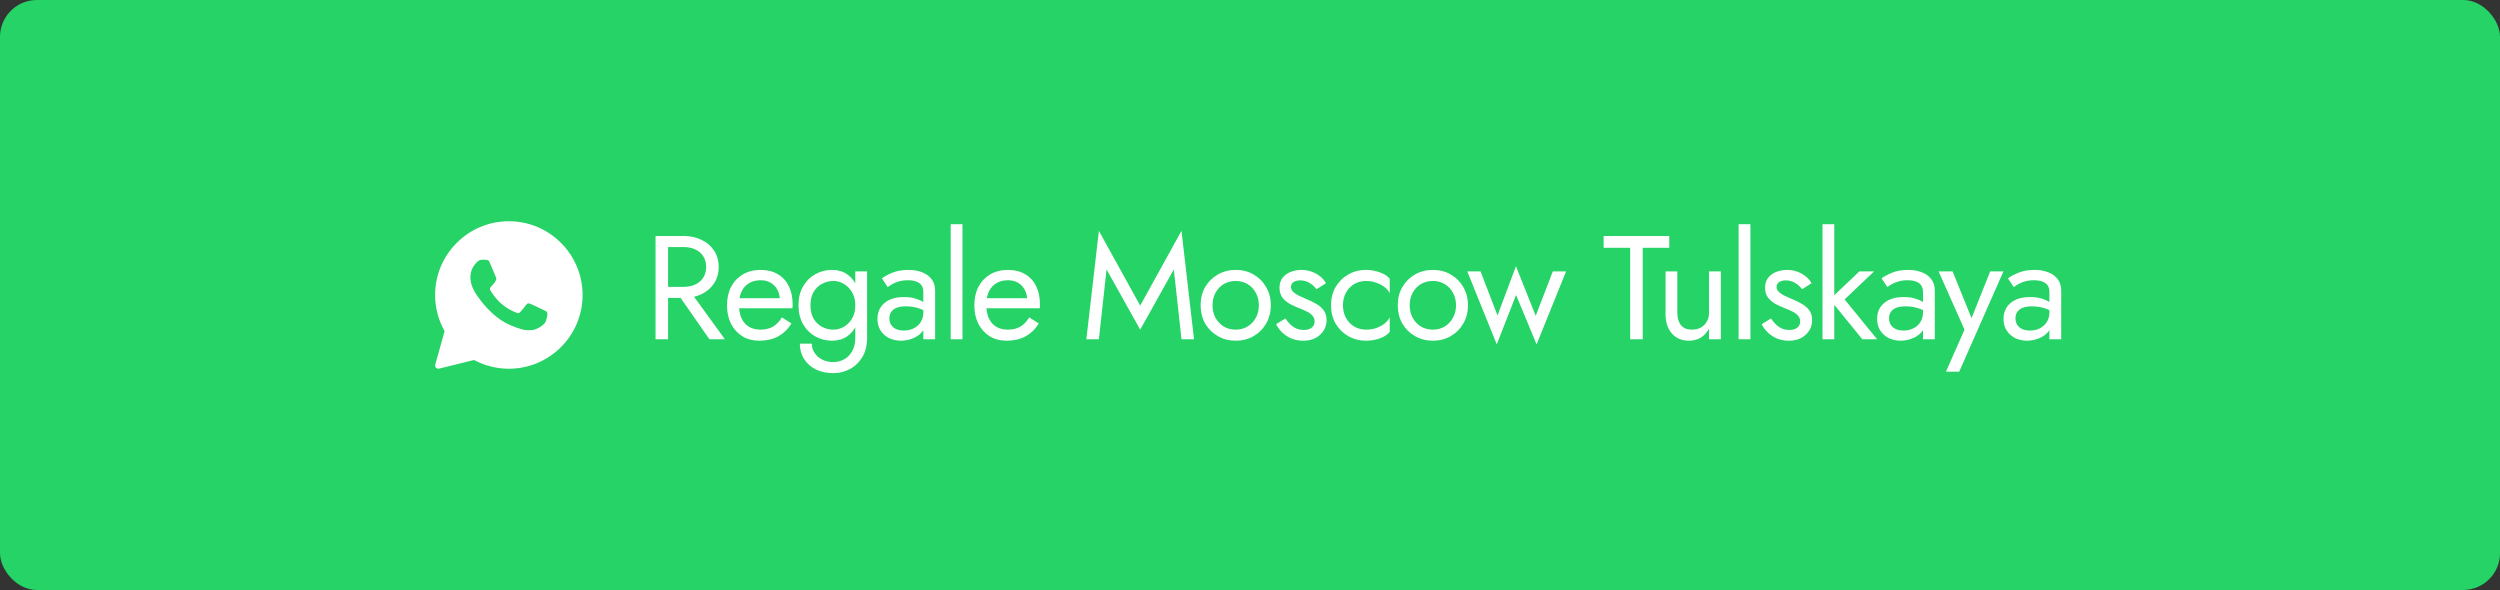 <?xml version="1.0" encoding="UTF-8"?> <svg xmlns="http://www.w3.org/2000/svg" width="339" height="80" viewBox="0 0 339 80" fill="none"><rect x="0" y="0" width="339" height="80" fill="#333333" stroke="none"/><rect width="339" height="80" rx="5" fill="#25D366"></rect><path d="M91.392 39.1H93.292L98.292 46H96.192L91.392 39.1ZM88.892 32H90.592V46H88.892V32ZM89.832 33.5V32H92.692C93.599 32 94.406 32.173 95.112 32.52C95.832 32.853 96.399 33.333 96.812 33.96C97.239 34.587 97.452 35.333 97.452 36.2C97.452 37.053 97.239 37.8 96.812 38.44C96.399 39.067 95.832 39.553 95.112 39.9C94.406 40.233 93.599 40.4 92.692 40.4H89.832V38.9H92.692C93.292 38.9 93.819 38.793 94.272 38.58C94.739 38.367 95.099 38.06 95.352 37.66C95.619 37.26 95.752 36.773 95.752 36.2C95.752 35.627 95.619 35.14 95.352 34.74C95.099 34.34 94.739 34.033 94.272 33.82C93.819 33.607 93.292 33.5 92.692 33.5H89.832ZM102.944 46.2C102.09 46.2 101.33 46 100.664 45.6C100.01 45.187 99.497 44.62 99.124 43.9C98.764 43.18 98.584 42.347 98.584 41.4C98.584 40.44 98.77 39.6 99.144 38.88C99.53 38.16 100.064 37.6 100.744 37.2C101.437 36.8 102.237 36.6 103.144 36.6C104.05 36.6 104.824 36.793 105.464 37.18C106.117 37.553 106.617 38.093 106.964 38.8C107.31 39.507 107.484 40.347 107.484 41.32C107.484 41.413 107.477 41.513 107.464 41.62C107.464 41.713 107.464 41.773 107.464 41.8H99.604V40.44H106.204L105.564 41.36C105.604 41.293 105.644 41.193 105.684 41.06C105.724 40.913 105.744 40.793 105.744 40.7C105.744 40.153 105.63 39.68 105.404 39.28C105.19 38.88 104.89 38.567 104.504 38.34C104.117 38.113 103.664 38 103.144 38C102.53 38 102.004 38.133 101.564 38.4C101.137 38.653 100.804 39.027 100.564 39.52C100.337 40 100.217 40.593 100.204 41.3C100.204 42.02 100.317 42.633 100.544 43.14C100.77 43.647 101.104 44.033 101.544 44.3C101.984 44.567 102.517 44.7 103.144 44.7C103.77 44.7 104.324 44.567 104.804 44.3C105.284 44.02 105.69 43.6 106.024 43.04L107.324 43.86C106.844 44.633 106.237 45.22 105.504 45.62C104.784 46.007 103.93 46.2 102.944 46.2ZM108.457 46.6H110.077C110.077 47.04 110.197 47.447 110.437 47.82C110.677 48.207 111.017 48.513 111.457 48.74C111.897 48.98 112.417 49.1 113.017 49.1C113.483 49.1 113.943 48.987 114.397 48.76C114.85 48.533 115.223 48.173 115.517 47.68C115.823 47.2 115.977 46.573 115.977 45.8V36.8H117.577V45.8C117.577 46.853 117.357 47.733 116.917 48.44C116.477 49.16 115.91 49.7 115.217 50.06C114.523 50.42 113.79 50.6 113.017 50.6C112.123 50.6 111.33 50.433 110.637 50.1C109.957 49.767 109.423 49.293 109.037 48.68C108.65 48.08 108.457 47.387 108.457 46.6ZM108.277 41.4C108.277 40.4 108.483 39.547 108.897 38.84C109.31 38.12 109.863 37.567 110.557 37.18C111.25 36.793 112.01 36.6 112.837 36.6C113.61 36.6 114.283 36.793 114.857 37.18C115.43 37.567 115.877 38.12 116.197 38.84C116.53 39.547 116.697 40.4 116.697 41.4C116.697 42.387 116.53 43.24 116.197 43.96C115.877 44.68 115.43 45.233 114.857 45.62C114.283 46.007 113.61 46.2 112.837 46.2C112.01 46.2 111.25 46.007 110.557 45.62C109.863 45.233 109.31 44.68 108.897 43.96C108.483 43.24 108.277 42.387 108.277 41.4ZM109.897 41.4C109.897 42.107 110.037 42.707 110.317 43.2C110.61 43.693 110.997 44.067 111.477 44.32C111.957 44.573 112.477 44.7 113.037 44.7C113.503 44.7 113.963 44.573 114.417 44.32C114.87 44.067 115.243 43.693 115.537 43.2C115.83 42.707 115.977 42.107 115.977 41.4C115.977 40.867 115.89 40.4 115.717 40C115.543 39.587 115.31 39.24 115.017 38.96C114.737 38.68 114.423 38.467 114.077 38.32C113.73 38.173 113.383 38.1 113.037 38.1C112.477 38.1 111.957 38.227 111.477 38.48C110.997 38.733 110.61 39.107 110.317 39.6C110.037 40.093 109.897 40.693 109.897 41.4ZM120.603 43.16C120.603 43.507 120.683 43.807 120.843 44.06C121.016 44.313 121.249 44.507 121.543 44.64C121.849 44.76 122.196 44.82 122.583 44.82C123.076 44.82 123.516 44.72 123.903 44.52C124.303 44.32 124.616 44.04 124.843 43.68C125.083 43.307 125.203 42.88 125.203 42.4L125.523 43.6C125.523 44.187 125.343 44.673 124.983 45.06C124.636 45.447 124.203 45.733 123.683 45.92C123.176 46.107 122.669 46.2 122.163 46.2C121.603 46.2 121.076 46.087 120.583 45.86C120.103 45.62 119.716 45.28 119.423 44.84C119.129 44.4 118.983 43.867 118.983 43.24C118.983 42.347 119.296 41.633 119.923 41.1C120.563 40.553 121.449 40.28 122.583 40.28C123.249 40.28 123.803 40.36 124.243 40.52C124.696 40.667 125.056 40.84 125.323 41.04C125.589 41.227 125.769 41.38 125.863 41.5V42.44C125.396 42.12 124.916 41.893 124.423 41.76C123.929 41.613 123.403 41.54 122.843 41.54C122.323 41.54 121.896 41.607 121.563 41.74C121.243 41.873 121.003 42.06 120.843 42.3C120.683 42.54 120.603 42.827 120.603 43.16ZM120.363 38.92L119.583 37.74C119.929 37.487 120.403 37.233 121.003 36.98C121.616 36.727 122.349 36.6 123.203 36.6C123.923 36.6 124.549 36.713 125.083 36.94C125.629 37.153 126.049 37.467 126.343 37.88C126.649 38.293 126.803 38.8 126.803 39.4V46H125.203V39.62C125.203 39.3 125.149 39.04 125.043 38.84C124.936 38.627 124.783 38.46 124.583 38.34C124.396 38.22 124.176 38.133 123.923 38.08C123.669 38.027 123.403 38 123.123 38C122.669 38 122.256 38.053 121.883 38.16C121.523 38.267 121.216 38.393 120.963 38.54C120.709 38.687 120.509 38.813 120.363 38.92ZM128.912 30.4H130.512V46H128.912V30.4ZM136.481 46.2C135.628 46.2 134.868 46 134.201 45.6C133.548 45.187 133.034 44.62 132.661 43.9C132.301 43.18 132.121 42.347 132.121 41.4C132.121 40.44 132.308 39.6 132.681 38.88C133.068 38.16 133.601 37.6 134.281 37.2C134.974 36.8 135.774 36.6 136.681 36.6C137.588 36.6 138.361 36.793 139.001 37.18C139.654 37.553 140.154 38.093 140.501 38.8C140.848 39.507 141.021 40.347 141.021 41.32C141.021 41.413 141.014 41.513 141.001 41.62C141.001 41.713 141.001 41.773 141.001 41.8H133.141V40.44H139.741L139.101 41.36C139.141 41.293 139.181 41.193 139.221 41.06C139.261 40.913 139.281 40.793 139.281 40.7C139.281 40.153 139.168 39.68 138.941 39.28C138.728 38.88 138.428 38.567 138.041 38.34C137.654 38.113 137.201 38 136.681 38C136.068 38 135.541 38.133 135.101 38.4C134.674 38.653 134.341 39.027 134.101 39.52C133.874 40 133.754 40.593 133.741 41.3C133.741 42.02 133.854 42.633 134.081 43.14C134.308 43.647 134.641 44.033 135.081 44.3C135.521 44.567 136.054 44.7 136.681 44.7C137.308 44.7 137.861 44.567 138.341 44.3C138.821 44.02 139.228 43.6 139.561 43.04L140.861 43.86C140.381 44.633 139.774 45.22 139.041 45.62C138.321 46.007 137.468 46.2 136.481 46.2ZM150.05 36.54L149.01 46H147.31L149.01 31.3L154.61 41.44L160.21 31.3L161.91 46H160.21L159.17 36.54L154.61 44.7L150.05 36.54ZM162.802 41.4C162.802 40.467 163.008 39.64 163.422 38.92C163.848 38.2 164.422 37.633 165.142 37.22C165.862 36.807 166.668 36.6 167.562 36.6C168.468 36.6 169.275 36.807 169.982 37.22C170.702 37.633 171.268 38.2 171.682 38.92C172.108 39.64 172.322 40.467 172.322 41.4C172.322 42.32 172.108 43.147 171.682 43.88C171.268 44.6 170.702 45.167 169.982 45.58C169.275 45.993 168.468 46.2 167.562 46.2C166.668 46.2 165.862 45.993 165.142 45.58C164.422 45.167 163.848 44.6 163.422 43.88C163.008 43.147 162.802 42.32 162.802 41.4ZM164.422 41.4C164.422 42.04 164.555 42.607 164.822 43.1C165.102 43.593 165.475 43.987 165.942 44.28C166.422 44.56 166.962 44.7 167.562 44.7C168.162 44.7 168.695 44.56 169.162 44.28C169.642 43.987 170.015 43.593 170.282 43.1C170.562 42.607 170.702 42.04 170.702 41.4C170.702 40.76 170.562 40.193 170.282 39.7C170.015 39.193 169.642 38.8 169.162 38.52C168.695 38.24 168.162 38.1 167.562 38.1C166.962 38.1 166.422 38.24 165.942 38.52C165.475 38.8 165.102 39.193 164.822 39.7C164.555 40.193 164.422 40.76 164.422 41.4ZM174.3 43.18C174.486 43.46 174.7 43.72 174.94 43.96C175.18 44.2 175.453 44.393 175.76 44.54C176.08 44.673 176.426 44.74 176.8 44.74C177.253 44.74 177.606 44.64 177.86 44.44C178.126 44.227 178.26 43.94 178.26 43.58C178.26 43.26 178.153 42.993 177.94 42.78C177.74 42.553 177.48 42.367 177.16 42.22C176.84 42.06 176.5 41.913 176.14 41.78C175.74 41.62 175.333 41.433 174.92 41.22C174.52 40.993 174.18 40.707 173.9 40.36C173.633 40 173.5 39.553 173.5 39.02C173.5 38.473 173.64 38.02 173.92 37.66C174.213 37.3 174.586 37.033 175.04 36.86C175.506 36.687 175.986 36.6 176.48 36.6C176.973 36.6 177.433 36.68 177.86 36.84C178.3 37 178.686 37.213 179.02 37.48C179.353 37.747 179.613 38.053 179.8 38.4L178.52 39.22C178.266 38.873 177.946 38.587 177.56 38.36C177.186 38.133 176.76 38.02 176.28 38.02C175.946 38.02 175.66 38.093 175.42 38.24C175.18 38.387 175.06 38.613 175.06 38.92C175.06 39.16 175.153 39.373 175.34 39.56C175.526 39.747 175.766 39.913 176.06 40.06C176.353 40.207 176.66 40.347 176.98 40.48C177.513 40.693 178 40.927 178.44 41.18C178.88 41.42 179.226 41.713 179.48 42.06C179.746 42.407 179.88 42.853 179.88 43.4C179.88 44.2 179.586 44.867 179 45.4C178.426 45.933 177.666 46.2 176.72 46.2C176.106 46.2 175.553 46.093 175.06 45.88C174.566 45.653 174.146 45.367 173.8 45.02C173.466 44.673 173.213 44.32 173.04 43.96L174.3 43.18ZM182.106 41.4C182.106 42.04 182.239 42.607 182.506 43.1C182.786 43.593 183.159 43.987 183.626 44.28C184.106 44.56 184.646 44.7 185.246 44.7C185.739 44.7 186.199 44.627 186.626 44.48C187.066 44.32 187.446 44.113 187.766 43.86C188.086 43.593 188.313 43.313 188.446 43.02V45.02C188.126 45.393 187.666 45.687 187.066 45.9C186.479 46.1 185.873 46.2 185.246 46.2C184.353 46.2 183.546 45.993 182.826 45.58C182.106 45.167 181.533 44.6 181.106 43.88C180.693 43.147 180.486 42.32 180.486 41.4C180.486 40.467 180.693 39.64 181.106 38.92C181.533 38.2 182.106 37.633 182.826 37.22C183.546 36.807 184.353 36.6 185.246 36.6C185.873 36.6 186.479 36.707 187.066 36.92C187.666 37.12 188.126 37.407 188.446 37.78V39.78C188.313 39.473 188.086 39.193 187.766 38.94C187.446 38.687 187.066 38.487 186.626 38.34C186.199 38.18 185.739 38.1 185.246 38.1C184.646 38.1 184.106 38.24 183.626 38.52C183.159 38.8 182.786 39.193 182.506 39.7C182.239 40.193 182.106 40.76 182.106 41.4ZM189.537 41.4C189.537 40.467 189.743 39.64 190.157 38.92C190.583 38.2 191.157 37.633 191.877 37.22C192.597 36.807 193.403 36.6 194.297 36.6C195.203 36.6 196.01 36.807 196.717 37.22C197.437 37.633 198.003 38.2 198.417 38.92C198.843 39.64 199.057 40.467 199.057 41.4C199.057 42.32 198.843 43.147 198.417 43.88C198.003 44.6 197.437 45.167 196.717 45.58C196.01 45.993 195.203 46.2 194.297 46.2C193.403 46.2 192.597 45.993 191.877 45.58C191.157 45.167 190.583 44.6 190.157 43.88C189.743 43.147 189.537 42.32 189.537 41.4ZM191.157 41.4C191.157 42.04 191.29 42.607 191.557 43.1C191.837 43.593 192.21 43.987 192.677 44.28C193.157 44.56 193.697 44.7 194.297 44.7C194.897 44.7 195.43 44.56 195.897 44.28C196.377 43.987 196.75 43.593 197.017 43.1C197.297 42.607 197.437 42.04 197.437 41.4C197.437 40.76 197.297 40.193 197.017 39.7C196.75 39.193 196.377 38.8 195.897 38.52C195.43 38.24 194.897 38.1 194.297 38.1C193.697 38.1 193.157 38.24 192.677 38.52C192.21 38.8 191.837 39.193 191.557 39.7C191.29 40.193 191.157 40.76 191.157 41.4ZM198.962 36.8H200.762L203.062 42.78L205.562 36.1L208.242 42.82L210.562 36.8H212.362L208.362 46.7L205.582 40L202.962 46.7L198.962 36.8ZM217.452 33.6V32H226.352V33.6H222.752V46H221.052V33.6H217.452ZM227.447 42.4C227.447 43.133 227.614 43.7 227.947 44.1C228.28 44.5 228.767 44.7 229.407 44.7C229.874 44.7 230.28 44.607 230.627 44.42C230.987 44.22 231.26 43.947 231.447 43.6C231.647 43.253 231.747 42.853 231.747 42.4V36.8H233.347V46H231.747V44.56C231.44 45.107 231.06 45.52 230.607 45.8C230.154 46.067 229.62 46.2 229.007 46.2C228.047 46.2 227.28 45.873 226.707 45.22C226.134 44.567 225.847 43.693 225.847 42.6V36.8H227.447V42.4ZM235.755 30.4H237.355V46H235.755V30.4ZM240.144 43.18C240.331 43.46 240.544 43.72 240.784 43.96C241.024 44.2 241.297 44.393 241.604 44.54C241.924 44.673 242.271 44.74 242.644 44.74C243.097 44.74 243.451 44.64 243.704 44.44C243.971 44.227 244.104 43.94 244.104 43.58C244.104 43.26 243.997 42.993 243.784 42.78C243.584 42.553 243.324 42.367 243.004 42.22C242.684 42.06 242.344 41.913 241.984 41.78C241.584 41.62 241.177 41.433 240.764 41.22C240.364 40.993 240.024 40.707 239.744 40.36C239.477 40 239.344 39.553 239.344 39.02C239.344 38.473 239.484 38.02 239.764 37.66C240.057 37.3 240.431 37.033 240.884 36.86C241.351 36.687 241.831 36.6 242.324 36.6C242.817 36.6 243.277 36.68 243.704 36.84C244.144 37 244.531 37.213 244.864 37.48C245.197 37.747 245.457 38.053 245.644 38.4L244.364 39.22C244.111 38.873 243.791 38.587 243.404 38.36C243.031 38.133 242.604 38.02 242.124 38.02C241.791 38.02 241.504 38.093 241.264 38.24C241.024 38.387 240.904 38.613 240.904 38.92C240.904 39.16 240.997 39.373 241.184 39.56C241.371 39.747 241.611 39.913 241.904 40.06C242.197 40.207 242.504 40.347 242.824 40.48C243.357 40.693 243.844 40.927 244.284 41.18C244.724 41.42 245.071 41.713 245.324 42.06C245.591 42.407 245.724 42.853 245.724 43.4C245.724 44.2 245.431 44.867 244.844 45.4C244.271 45.933 243.511 46.2 242.564 46.2C241.951 46.2 241.397 46.093 240.904 45.88C240.411 45.653 239.991 45.367 239.644 45.02C239.311 44.673 239.057 44.32 238.884 43.96L240.144 43.18ZM247.13 30.4H248.73V46H247.13V30.4ZM252.13 36.8H254.13L250.13 40.6L254.53 46H252.53L248.13 40.6L252.13 36.8ZM256.159 43.16C256.159 43.507 256.239 43.807 256.399 44.06C256.572 44.313 256.806 44.507 257.099 44.64C257.406 44.76 257.752 44.82 258.139 44.82C258.632 44.82 259.072 44.72 259.459 44.52C259.859 44.32 260.172 44.04 260.399 43.68C260.639 43.307 260.759 42.88 260.759 42.4L261.079 43.6C261.079 44.187 260.899 44.673 260.539 45.06C260.192 45.447 259.759 45.733 259.239 45.92C258.732 46.107 258.226 46.2 257.719 46.2C257.159 46.2 256.632 46.087 256.139 45.86C255.659 45.62 255.272 45.28 254.979 44.84C254.686 44.4 254.539 43.867 254.539 43.24C254.539 42.347 254.852 41.633 255.479 41.1C256.119 40.553 257.006 40.28 258.139 40.28C258.806 40.28 259.359 40.36 259.799 40.52C260.252 40.667 260.612 40.84 260.879 41.04C261.146 41.227 261.326 41.38 261.419 41.5V42.44C260.952 42.12 260.472 41.893 259.979 41.76C259.486 41.613 258.959 41.54 258.399 41.54C257.879 41.54 257.452 41.607 257.119 41.74C256.799 41.873 256.559 42.06 256.399 42.3C256.239 42.54 256.159 42.827 256.159 43.16ZM255.919 38.92L255.139 37.74C255.486 37.487 255.959 37.233 256.559 36.98C257.172 36.727 257.906 36.6 258.759 36.6C259.479 36.6 260.106 36.713 260.639 36.94C261.186 37.153 261.606 37.467 261.899 37.88C262.206 38.293 262.359 38.8 262.359 39.4V46H260.759V39.62C260.759 39.3 260.706 39.04 260.599 38.84C260.492 38.627 260.339 38.46 260.139 38.34C259.952 38.22 259.732 38.133 259.479 38.08C259.226 38.027 258.959 38 258.679 38C258.226 38 257.812 38.053 257.439 38.16C257.079 38.267 256.772 38.393 256.519 38.54C256.266 38.687 256.066 38.813 255.919 38.92ZM271.67 36.8L265.67 50.4H263.87L266.39 44.7L262.87 36.8H264.77L267.69 44L267.03 43.92L269.87 36.8H271.67ZM273.299 43.16C273.299 43.507 273.379 43.807 273.539 44.06C273.712 44.313 273.946 44.507 274.239 44.64C274.546 44.76 274.892 44.82 275.279 44.82C275.772 44.82 276.212 44.72 276.599 44.52C276.999 44.32 277.312 44.04 277.539 43.68C277.779 43.307 277.899 42.88 277.899 42.4L278.219 43.6C278.219 44.187 278.039 44.673 277.679 45.06C277.332 45.447 276.899 45.733 276.379 45.92C275.872 46.107 275.366 46.2 274.859 46.2C274.299 46.2 273.772 46.087 273.279 45.86C272.799 45.62 272.412 45.28 272.119 44.84C271.826 44.4 271.679 43.867 271.679 43.24C271.679 42.347 271.992 41.633 272.619 41.1C273.259 40.553 274.146 40.28 275.279 40.28C275.946 40.28 276.499 40.36 276.939 40.52C277.392 40.667 277.752 40.84 278.019 41.04C278.286 41.227 278.466 41.38 278.559 41.5V42.44C278.092 42.12 277.612 41.893 277.119 41.76C276.626 41.613 276.099 41.54 275.539 41.54C275.019 41.54 274.592 41.607 274.259 41.74C273.939 41.873 273.699 42.06 273.539 42.3C273.379 42.54 273.299 42.827 273.299 43.16ZM273.059 38.92L272.279 37.74C272.626 37.487 273.099 37.233 273.699 36.98C274.312 36.727 275.046 36.6 275.899 36.6C276.619 36.6 277.246 36.713 277.779 36.94C278.326 37.153 278.746 37.467 279.039 37.88C279.346 38.293 279.499 38.8 279.499 39.4V46H277.899V39.62C277.899 39.3 277.846 39.04 277.739 38.84C277.632 38.627 277.479 38.46 277.279 38.34C277.092 38.22 276.872 38.133 276.619 38.08C276.366 38.027 276.099 38 275.819 38C275.366 38 274.952 38.053 274.579 38.16C274.219 38.267 273.912 38.393 273.659 38.54C273.406 38.687 273.206 38.813 273.059 38.92Z" fill="white"></path><path d="M69 30C63.486 30 59 34.486 59 40C59 41.722 59.445 43.414 60.288 44.908L59.016 49.448C58.974 49.597 59.014 49.757 59.122 49.867C59.205 49.953 59.319 50 59.435 50C59.47 50 59.505 49.995 59.539 49.987L64.277 48.814C65.723 49.59 67.352 50 69 50C74.514 50 79 45.514 79 40C79 34.486 74.514 30 69 30ZM65.366 35.217C65.538 35.217 65.708 35.22 65.858 35.227C66.016 35.235 66.228 35.167 66.436 35.661C66.65 36.169 67.163 37.417 67.227 37.544C67.291 37.671 67.334 37.819 67.249 37.988C67.164 38.157 67.121 38.264 66.993 38.412C66.864 38.56 66.723 38.742 66.607 38.856C66.478 38.983 66.344 39.119 66.494 39.373C66.644 39.627 67.159 40.457 67.922 41.129C68.903 41.993 69.73 42.261 69.987 42.388C70.243 42.515 70.393 42.493 70.543 42.324C70.693 42.155 71.185 41.584 71.356 41.331C71.526 41.077 71.698 41.118 71.933 41.203C72.169 41.288 73.431 41.901 73.688 42.028C73.944 42.155 74.116 42.219 74.18 42.324C74.244 42.429 74.245 42.937 74.031 43.528C73.817 44.12 72.79 44.662 72.297 44.734C71.855 44.799 71.294 44.826 70.68 44.633C70.307 44.516 69.829 44.36 69.217 44.099C66.641 43.001 64.959 40.44 64.831 40.271C64.702 40.102 63.783 38.897 63.783 37.65C63.783 36.402 64.445 35.789 64.681 35.535C64.917 35.281 65.195 35.217 65.366 35.217Z" fill="white"></path></svg> 